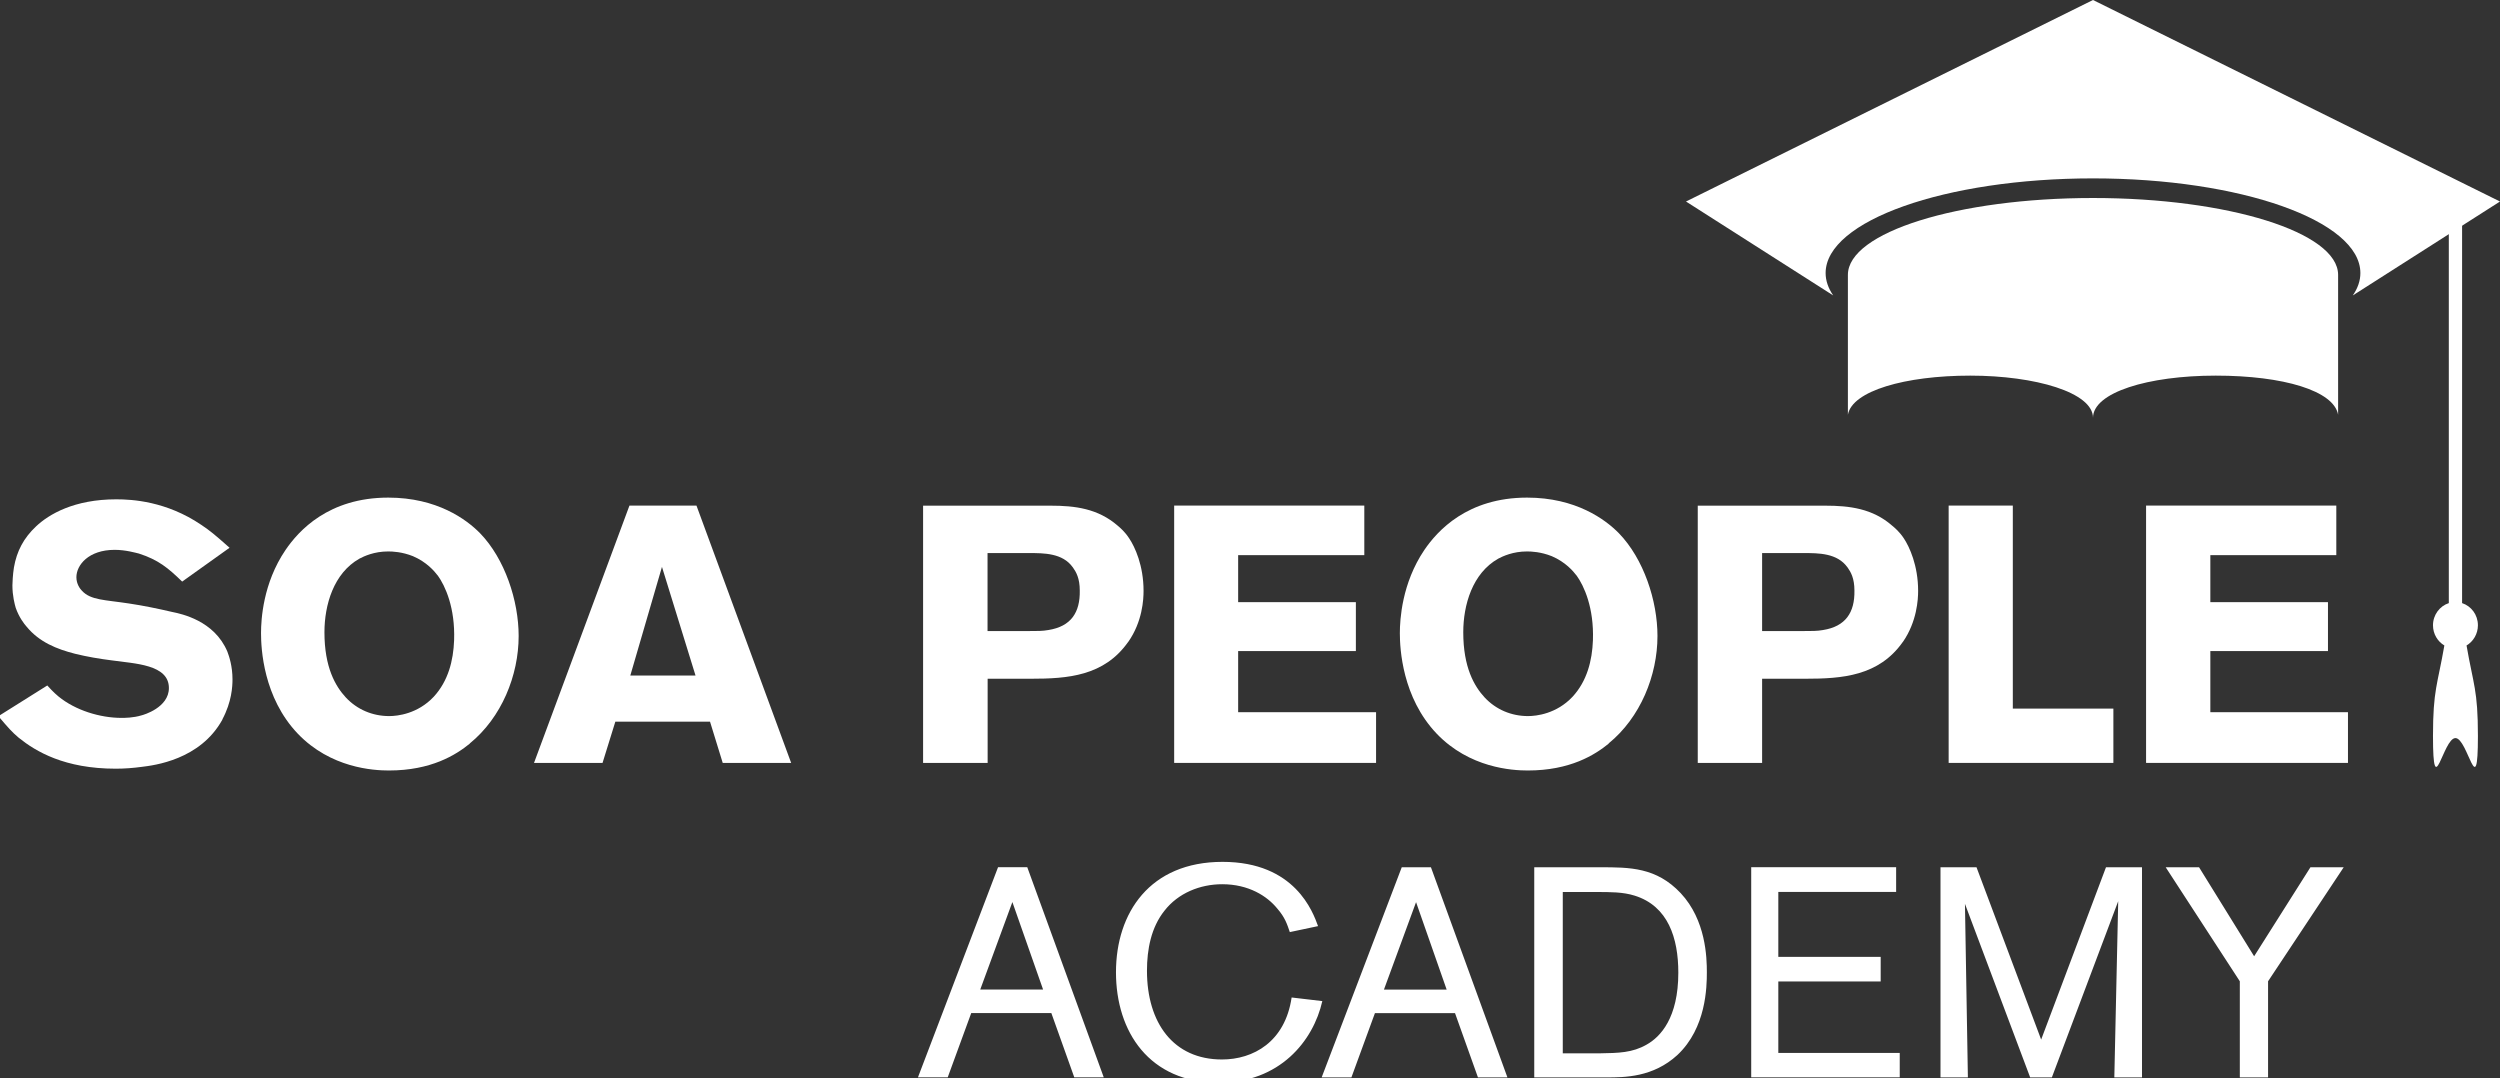 <?xml version="1.0" encoding="UTF-8"?><svg id="Calque_1" xmlns="http://www.w3.org/2000/svg" viewBox="0 0 263.76 113.78"><rect x="0" y="0" width="263.76" height="113.78" fill="#333333" stroke="none"/><defs><style>.cls-1{fill:#fff;}</style></defs><g><path class="cls-1" d="M23.47,75.91c-2.35,4.27-7.23,4.84-8.54,5-.88,.12-1.81,.19-2.72,.19-5.39,0-8.43-1.81-10.24-3.27-.73-.62-1.07-1.01-2.14-2.27l5.16-3.24c.11,.12,.65,.73,1.18,1.16,1.78,1.46,4.39,2.26,6.65,2.26,.31,0,1.24,0,2.12-.27,.18-.04,2.88-.81,2.88-2.88,0-2.5-3.61-2.57-6.04-2.92-1.27-.16-2.58-.38-3.84-.69-1.96-.5-3.78-1.23-5.12-2.85-.27-.3-.81-1-1.16-2-.11-.38-.35-1.27-.35-2.37,0-.24,.04-1.13,.16-1.89,.3-1.73,1.03-3.11,2.34-4.34,1.35-1.27,4-2.85,8.46-2.85,1.65,0,5.27,.19,8.96,2.69,.92,.61,1.47,1.07,2.99,2.42l-5,3.57c-1.5-1.46-2.53-2.3-4.57-2.96-.35-.08-1.39-.39-2.55-.39-2.76,0-4.04,1.61-4.04,2.89,0,.72,.39,1.23,.59,1.43,.92,1,2.42,.95,4.96,1.34,1.54,.23,3.03,.54,4.54,.89,.96,.2,4.45,.89,5.84,4.19,.19,.5,.54,1.54,.54,2.92,0,.76-.08,2.38-1.07,4.23"/><path class="cls-1" d="M49.57,78.45c-1.46,1.19-4.07,2.84-8.54,2.84-1.65,0-6.14-.26-9.61-3.88-3.65-3.83-3.88-8.99-3.88-10.61,0-1.42,.2-5.26,2.58-8.77,1.38-2.03,4.54-5.53,10.84-5.53,5.15,0,8.26,2.3,9.69,3.76,2.61,2.69,4.07,7.11,4.07,10.84,0,4.16-1.8,8.61-5.16,11.34m-3.38-17.72c-.35-.46-1.16-1.42-2.61-2.04-1.15-.46-2.16-.5-2.61-.5-1.49,0-2.54,.5-3.04,.76-2.73,1.54-3.69,4.89-3.69,7.77,0,3.69,1.15,5.68,2.26,6.88,1.19,1.27,2.81,1.96,4.57,1.96,.89,0,3.01-.24,4.7-2.04,1.53-1.66,2.07-3.81,2.15-5.96,.12-3.42-.93-5.73-1.73-6.84"/></g><path class="cls-1" d="M76.25,80.49l-1.34-4.35h-9.99l-1.35,4.35h-7.23l10.07-27.15h7.07l9.99,27.15h-7.23Zm-6.41-20.68l-3.34,11.46h6.88l-3.54-11.46Z"/><path class="cls-1" d="M119.03,67.72c-2.54,3.61-6.37,3.89-10.29,3.89h-4.54v8.88h-6.81v-27.14h13.45c2.58,0,4.99,.3,7.08,2.11,.27,.23,.77,.65,1.22,1.35,.59,.88,1.51,2.84,1.51,5.54,0,.88-.11,3.23-1.62,5.38m-5.85-7.88c-1.07-1.5-3.03-1.5-4.65-1.5h-4.34v8.23h4.11c1.19,0,1.7,0,2.31-.11,2.39-.38,3.35-1.85,3.31-4.16,0-1.3-.38-1.96-.73-2.45"/><polygon class="cls-1" points="123.88 80.49 123.88 53.34 143.94 53.34 143.94 58.57 130.63 58.57 130.63 63.53 143.05 63.53 143.05 68.69 130.63 68.69 130.63 75.14 145.18 75.14 145.18 80.49 123.88 80.49"/><g><path class="cls-1" d="M169.73,78.45c-1.46,1.19-4.07,2.84-8.54,2.84-1.65,0-6.14-.26-9.61-3.88-3.65-3.83-3.89-8.99-3.89-10.61,0-1.42,.21-5.26,2.58-8.77,1.38-2.03,4.54-5.53,10.84-5.53,5.15,0,8.26,2.3,9.69,3.76,2.61,2.69,4.07,7.11,4.07,10.84,0,4.16-1.8,8.61-5.16,11.34m-3.38-17.72c-.35-.46-1.16-1.42-2.61-2.04-1.15-.46-2.16-.5-2.61-.5-1.49,0-2.54,.5-3.04,.76-2.73,1.54-3.69,4.89-3.69,7.77,0,3.69,1.15,5.68,2.26,6.88,1.19,1.27,2.81,1.96,4.57,1.96,.89,0,3.01-.24,4.7-2.04,1.53-1.66,2.07-3.81,2.15-5.96,.12-3.42-.93-5.73-1.73-6.84"/><path class="cls-1" d="M200.76,67.72c-2.54,3.61-6.39,3.89-10.31,3.89h-4.54v8.88h-6.79v-27.14h13.45c2.56,0,5,.3,7.06,2.11,.28,.23,.78,.65,1.24,1.35,.58,.88,1.5,2.84,1.5,5.54,0,.88-.12,3.23-1.61,5.38m-5.85-7.88c-1.08-1.5-3.03-1.5-4.65-1.5h-4.35v8.23h4.12c1.19,0,1.69,0,2.31-.11,2.38-.38,3.35-1.85,3.31-4.16,0-1.3-.38-1.96-.73-2.45"/></g><polygon class="cls-1" points="205.59 80.49 205.59 53.34 212.36 53.34 212.36 74.76 222.97 74.76 222.97 80.49 205.59 80.49"/><polygon class="cls-1" points="226.42 80.49 226.42 53.34 246.49 53.34 246.49 58.57 233.2 58.57 233.2 63.53 245.61 63.53 245.61 68.69 233.2 68.69 233.2 75.14 247.72 75.14 247.72 80.49 226.42 80.49"/><g><path class="cls-1" d="M247.28,91.5h-3.52l-5.94,9.39-5.81-9.39h-3.52l7.82,12.03v10.14h2.98v-10.14l7.98-12.03Zm-25.09,0l-6.84,18.18-6.82-18.18h-3.8v22.17h2.89l-.31-18.31,6.88,18.31h2.29l7-18.59-.41,18.59h2.92v-22.17h-3.8Zm-23.77,12.06v-2.61h-10.8v-6.85h12.43v-2.61h-15.29v22.17h15.67v-2.57h-12.81v-7.54h10.8Zm-30.05-9.45c1.57,0,2.86,0,4.08,.38,3.55,1.1,4.62,4.49,4.62,8.13,0,4.77-1.88,6.78-3.36,7.6-1.48,.85-2.95,.88-4.9,.91h-3.93v-17.02h3.49Zm-6.5,19.56h7.63c1.88,0,4.9,0,7.47-2.36,3.05-2.86,3.11-7.19,3.11-8.73s-.09-5.5-2.76-8.35c-2.57-2.73-5.37-2.73-8.51-2.73h-6.94v22.17Zm-15.86-9.26l3.39-9.23,3.23,9.23h-6.63Zm9.92,9.26h3.11l-8.07-22.17h-3.08l-8.45,22.17h3.14l2.48-6.78h8.45l2.42,6.78Zm-19.66-8.42c-.69,4.68-4.05,6.53-7.35,6.53-5.12,0-7.91-3.86-7.91-9.36,0-2.26,.44-4.58,1.85-6.34,1.44-1.85,3.74-2.79,6.09-2.79,2.79,0,4.74,1.25,5.81,2.57,.82,.94,1.04,1.66,1.32,2.48l2.98-.63c-.54-1.48-2.42-6.78-10.08-6.78s-11.24,5.37-11.24,11.65,3.52,11.65,10.84,11.65c6.44,0,9.98-4.4,10.93-8.61l-3.23-.38Zm-32.85-.85l3.39-9.23,3.24,9.23h-6.63Zm9.92,9.26h3.11l-8.07-22.17h-3.08l-8.45,22.17h3.14l2.48-6.78h8.45l2.42,6.78Z"/><path class="cls-1" d="M263.76,21.26L220.82,0l-42.94,21.26,15.53,9.91c-.52-.76-.8-1.55-.8-2.36,0-5.52,12.63-9.99,28.21-9.99s28.21,4.47,28.21,9.99c0,.82-.28,1.6-.8,2.36l15.53-9.91Z"/><path class="cls-1" d="M261.43,65.97c0-1.11-.71-2.03-1.67-2.34V21.24h-1.4V63.63c-.96,.31-1.67,1.24-1.67,2.34,0,.92,.49,1.71,1.2,2.13-.72,4.15-1.2,4.68-1.2,9.55,0,7.21,1.06,.22,2.37,.22s2.37,6.99,2.37-.22c0-4.87-.48-5.39-1.2-9.55,.71-.42,1.2-1.22,1.2-2.13"/><path class="cls-1" d="M220.83,44.16s0-.05,0-.07c0,.02,0,.05,0,.07h0Zm25.85-.4v-14.76c0-4.48-11.58-8.11-25.86-8.11s-25.86,3.63-25.86,8.11v14.76c.44-2.52,6.05-4.13,12.91-4.13s12.95,1.78,12.95,4.45c0-2.67,5.8-4.45,12.95-4.45s12.47,1.6,12.91,4.13"/></g></svg>